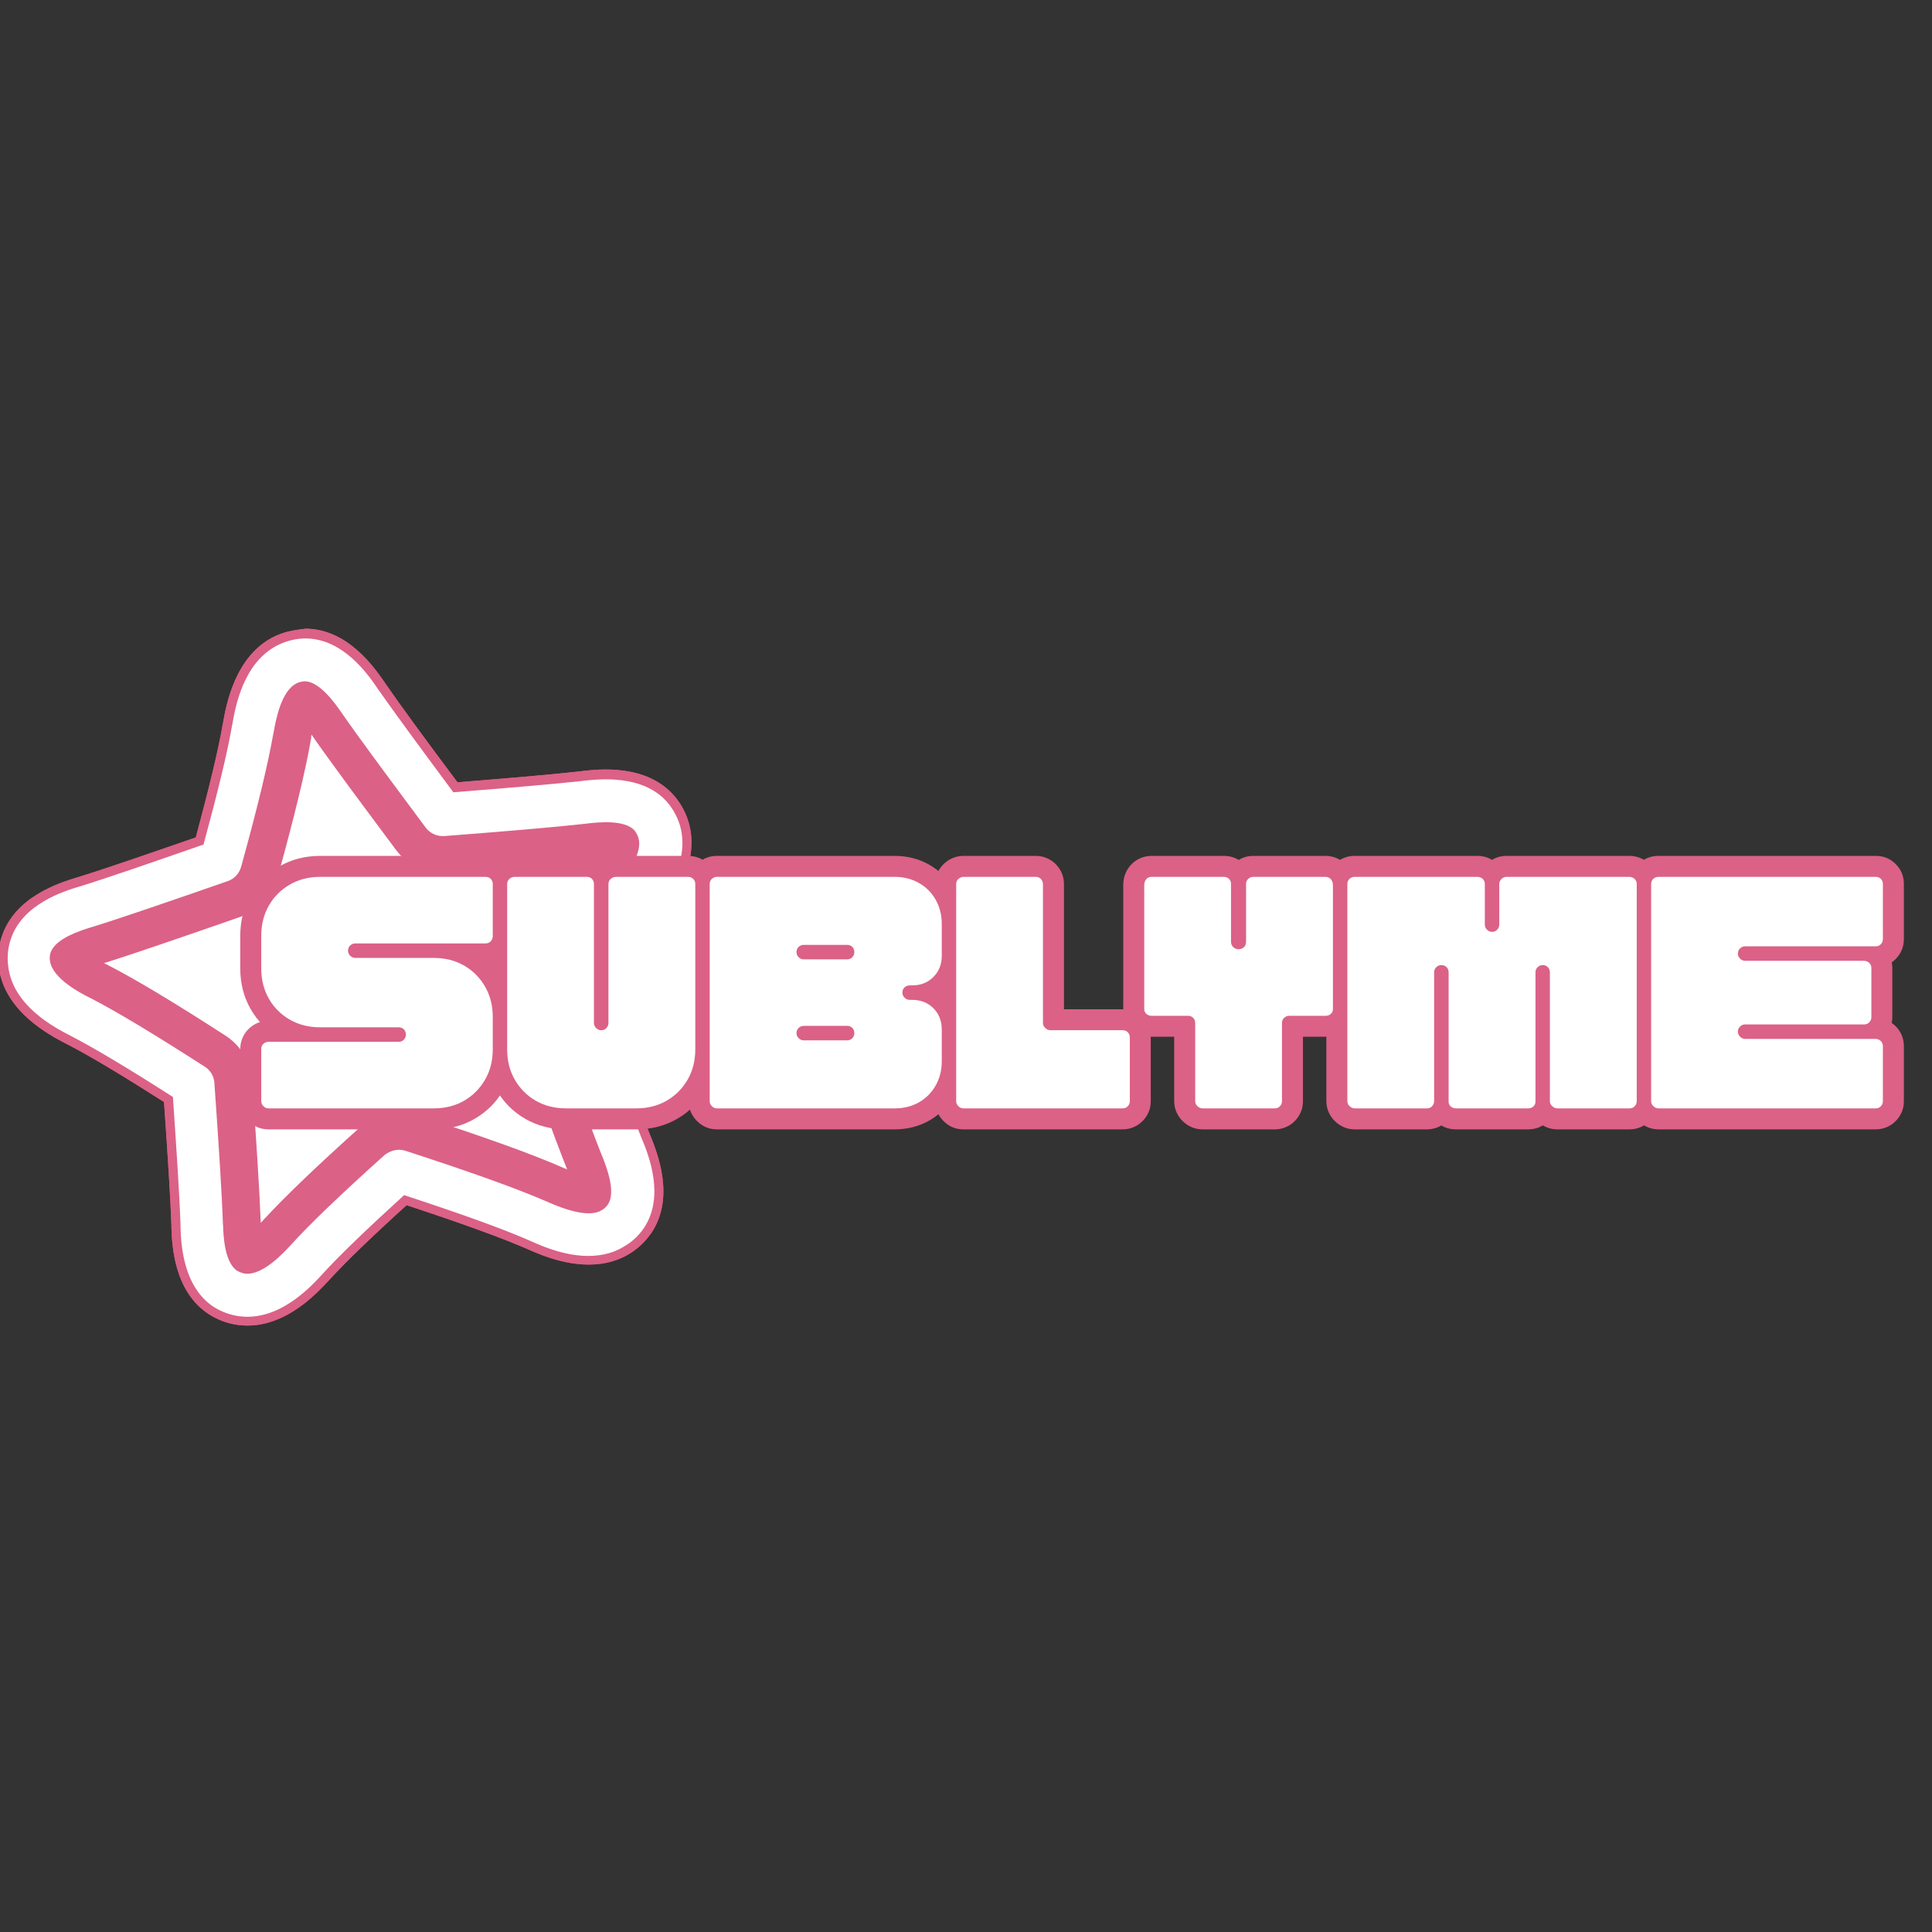<svg version="1.0" preserveAspectRatio="xMidYMid meet" height="500" viewBox="0 0 375 375" zoomAndPan="magnify" width="500" xmlns:xlink="http://www.w3.org/1999/xlink" xmlns="http://www.w3.org/2000/svg"><rect x="0" y="0" width="375" height="375" fill="#333333" stroke="none"/><defs><g></g><clipPath id="60d31ac860"><path clip-rule="nonzero" d="M 11 133 L 123 133 L 123 246 L 11 246 Z M 11 133"></path></clipPath><clipPath id="84e106d5eb"><path clip-rule="nonzero" d="M -11.594 136.707 L 123.461 108.348 L 150.742 238.262 L 15.688 266.621 Z M -11.594 136.707"></path></clipPath><clipPath id="f0d3c9722a"><path clip-rule="nonzero" d="M -11.594 136.707 L 123.461 108.348 L 150.742 238.262 L 15.688 266.621 Z M -11.594 136.707"></path></clipPath><clipPath id="fd7715c649"><path clip-rule="nonzero" d="M 5 128 L 129 128 L 129 252 L 5 252 Z M 5 128"></path></clipPath><clipPath id="b696a678c0"><path clip-rule="nonzero" d="M -11.594 136.707 L 123.461 108.348 L 150.742 238.262 L 15.688 266.621 Z M -11.594 136.707"></path></clipPath><clipPath id="25cd5e0f1f"><path clip-rule="nonzero" d="M -11.594 136.707 L 123.461 108.348 L 150.742 238.262 L 15.688 266.621 Z M -11.594 136.707"></path></clipPath><clipPath id="3d49ffad80"><path clip-rule="nonzero" d="M 0 122 L 135 122 L 135 258 L 0 258 Z M 0 122"></path></clipPath><clipPath id="86e608835d"><path clip-rule="nonzero" d="M -11.594 136.707 L 123.461 108.348 L 150.742 238.262 L 15.688 266.621 Z M -11.594 136.707"></path></clipPath><clipPath id="acc8de8e2e"><path clip-rule="nonzero" d="M -11.594 136.707 L 123.461 108.348 L 150.742 238.262 L 15.688 266.621 Z M -11.594 136.707"></path></clipPath><clipPath id="46b810dc59"><path clip-rule="nonzero" d="M 1 123 L 133 123 L 133 256 L 1 256 Z M 1 123"></path></clipPath><clipPath id="cf9159ba16"><path clip-rule="nonzero" d="M -11.594 136.707 L 123.461 108.348 L 150.742 238.262 L 15.688 266.621 Z M -11.594 136.707"></path></clipPath><clipPath id="5d16999b0a"><path clip-rule="nonzero" d="M -11.594 136.707 L 123.461 108.348 L 150.742 238.262 L 15.688 266.621 Z M -11.594 136.707"></path></clipPath><clipPath id="ebf849c932"><path clip-rule="nonzero" d="M 11 133 L 123 133 L 123 246 L 11 246 Z M 11 133"></path></clipPath><clipPath id="8f9cc72f07"><path clip-rule="nonzero" d="M -11.594 136.707 L 123.461 108.348 L 150.742 238.262 L 15.688 266.621 Z M -11.594 136.707"></path></clipPath><clipPath id="680f36b297"><path clip-rule="nonzero" d="M -11.594 136.707 L 123.461 108.348 L 150.742 238.262 L 15.688 266.621 Z M -11.594 136.707"></path></clipPath><clipPath id="b466904083"><path clip-rule="nonzero" d="M 5 128 L 129 128 L 129 252 L 5 252 Z M 5 128"></path></clipPath><clipPath id="ea2564a064"><path clip-rule="nonzero" d="M -11.594 136.707 L 123.461 108.348 L 150.742 238.262 L 15.688 266.621 Z M -11.594 136.707"></path></clipPath><clipPath id="cb91bdeeed"><path clip-rule="nonzero" d="M -11.594 136.707 L 123.461 108.348 L 150.742 238.262 L 15.688 266.621 Z M -11.594 136.707"></path></clipPath><clipPath id="0bb96bd0af"><path clip-rule="nonzero" d="M 0 122 L 135 122 L 135 258 L 0 258 Z M 0 122"></path></clipPath><clipPath id="3aa86062ec"><path clip-rule="nonzero" d="M -11.594 136.707 L 123.461 108.348 L 150.742 238.262 L 15.688 266.621 Z M -11.594 136.707"></path></clipPath><clipPath id="795d8998f9"><path clip-rule="nonzero" d="M -11.594 136.707 L 123.461 108.348 L 150.742 238.262 L 15.688 266.621 Z M -11.594 136.707"></path></clipPath><clipPath id="fb4b0e5253"><path clip-rule="nonzero" d="M 1 123 L 133 123 L 133 256 L 1 256 Z M 1 123"></path></clipPath><clipPath id="0699d46ebe"><path clip-rule="nonzero" d="M -11.594 136.707 L 123.461 108.348 L 150.742 238.262 L 15.688 266.621 Z M -11.594 136.707"></path></clipPath><clipPath id="67f5adc575"><path clip-rule="nonzero" d="M -11.594 136.707 L 123.461 108.348 L 150.742 238.262 L 15.688 266.621 Z M -11.594 136.707"></path></clipPath></defs><g clip-path="url(#60d31ac860)"><g clip-path="url(#84e106d5eb)"><g clip-path="url(#f0d3c9722a)"><path fill-rule="nonzero" fill-opacity="1" d="M 115.27 233.824 C 112.645 234.375 108.516 232.543 107.141 231.945 L 106.965 231.863 C 101.113 229.305 92.309 226.121 79.262 221.895 C 78.309 221.57 77.293 221.543 76.328 221.746 C 75.367 221.945 74.457 222.418 73.676 223.105 C 65.109 230.824 59.344 236.344 55.441 240.586 L 55.312 240.734 C 54.293 241.836 51.211 245.18 48.629 245.723 C 48.32 245.789 48.043 245.805 47.793 245.777 C 47.5 245.719 47.16 245.629 46.926 245.477 C 46.125 244.918 45.148 243.152 44.965 237.875 L 44.98 237.75 C 44.766 231.555 44.133 222.023 43.309 210.234 C 43.176 208.453 42.227 206.801 40.695 205.832 C 30.684 199.398 23.625 195.121 18.43 192.426 L 18.25 192.344 C 12.875 189.566 11.574 187.586 11.41 186.414 C 11.367 186.02 11.449 185.641 11.461 185.516 C 11.746 184.57 13.18 183.141 18.289 181.586 L 18.402 181.562 C 24.531 179.672 33.988 176.395 44.828 172.59 C 46.59 171.977 47.977 170.52 48.445 168.73 C 51.648 156.742 53.645 148.43 54.664 142.539 L 54.707 142.367 C 55.75 136.391 57.254 134.547 58.316 134.039 C 58.461 133.969 58.656 133.93 58.809 133.895 C 58.887 133.879 59.039 133.848 59.203 133.855 C 60.176 133.891 61.941 134.809 64.988 139.164 L 65.051 139.27 C 68.633 144.438 74.582 152.449 81.371 161.574 C 82.547 163.141 84.465 164.023 86.402 163.859 C 97.848 162.945 107.863 162.133 114.078 161.43 L 114.195 161.406 C 119.508 160.812 121.352 161.555 122.023 162.258 C 122.125 162.359 122.352 162.672 122.434 163.059 C 122.754 164.199 122.367 166.574 118.562 171.281 L 118.434 171.43 C 115.109 175.547 110.758 181.656 105.086 190.137 C 104.074 191.637 103.867 193.531 104.465 195.219 C 108.988 207.758 112.871 218.582 115.438 225.047 L 115.465 225.164 C 117.418 230.07 117.238 232.082 116.727 232.914 C 116.605 233.098 116.336 233.355 116.055 233.535 C 115.84 233.664 115.578 233.758 115.27 233.824 Z M 115.27 233.824" fill="#ffffff"></path></g></g></g><g clip-path="url(#fd7715c649)"><g clip-path="url(#b696a678c0)"><g clip-path="url(#25cd5e0f1f)"><path fill-rule="nonzero" fill-opacity="1" d="M 60.477 142.605 C 64.121 147.883 70.055 155.816 76.844 164.941 C 79.199 168.109 82.98 169.812 86.906 169.512 C 98.707 168.562 108.289 167.801 114.582 167.082 C 114.461 167.27 114.293 167.426 114.133 167.621 L 114 167.77 C 110.52 172.082 106.195 178.145 100.344 186.906 C 98.316 189.906 97.863 193.707 99.102 197.109 C 103.582 209.621 107.457 220.402 110.086 226.977 C 109.867 226.902 109.645 226.789 109.426 226.715 L 109.246 226.629 C 103.219 223.992 94.242 220.762 81.016 216.453 C 79.07 215.812 77.047 215.754 75.156 216.152 C 73.227 216.559 71.367 217.473 69.84 218.84 C 61.137 226.668 55.238 232.336 51.238 236.68 L 51.109 236.824 C 50.949 237.02 50.781 237.176 50.609 237.332 C 50.379 231.059 49.75 221.527 48.941 209.82 C 48.703 206.203 46.773 202.945 43.746 201.004 C 33.59 194.438 26.359 190.117 20.984 187.34 L 20.809 187.258 C 20.582 187.145 20.395 187.023 20.18 186.945 C 26.375 185 35.832 181.727 46.641 177.969 C 50.207 176.734 52.902 173.832 53.91 170.199 C 57.246 158.102 59.293 149.621 60.348 143.52 L 60.391 143.348 C 60.375 143.07 60.402 142.824 60.477 142.605 M 57.664 128.258 C 57.125 128.371 56.516 128.539 55.895 128.832 C 50.73 131.285 49.48 138.957 49.059 141.539 C 48.027 147.555 45.883 156.141 42.875 167.121 C 31.359 171.148 22.422 174.234 16.633 176.012 C 14.031 176.844 7.547 178.766 5.957 183.652 C 5.859 183.953 5.426 185.332 5.672 187.094 C 6.461 192.766 13.434 196.254 15.734 197.422 C 21.016 200.141 28.316 204.605 37.539 210.562 C 38.367 222.551 38.996 231.879 39.207 237.875 C 39.297 240.594 39.469 247.363 43.801 250.16 C 44.082 250.34 45.285 251.094 47.027 251.332 C 47.98 251.457 48.891 251.387 49.777 251.199 C 54.289 250.25 58.176 245.934 59.652 244.332 C 63.582 240.047 69.594 234.352 77.48 227.223 C 89.496 231.141 98.672 234.367 104.664 237.016 C 106.656 237.887 111.914 240.285 116.426 239.336 C 117.312 239.152 118.215 238.84 119.035 238.348 C 120.535 237.43 121.336 236.254 121.52 235.973 C 124.32 231.68 121.758 225.414 120.773 222.84 C 118.305 216.637 114.633 206.453 109.879 193.199 C 115.172 185.238 119.52 179.094 122.91 174.918 C 124.539 172.883 129.52 166.887 127.969 161.414 C 127.488 159.703 126.535 158.613 126.324 158.375 C 122.902 154.543 116.184 155.352 113.477 155.68 C 107.461 156.379 98.078 157.141 86 158.105 C 78.773 148.43 73.207 140.898 69.789 135.941 C 68.227 133.691 64.441 128.121 59.277 128.078 C 59.039 128.09 58.438 128.094 57.664 128.258 Z M 57.664 128.258" fill="#db6187"></path></g></g></g><g clip-path="url(#3d49ffad80)"><g clip-path="url(#86e608835d)"><g clip-path="url(#acc8de8e2e)"><path fill-rule="nonzero" fill-opacity="1" d="M 57.664 128.258 C 58.477 128.086 59.078 128.082 59.277 128.078 C 64.441 128.121 68.238 133.73 69.789 135.941 C 73.207 140.898 78.812 148.422 85.992 158.066 C 98.07 157.102 107.453 156.34 113.477 155.68 C 116.184 155.352 122.902 154.543 126.324 158.375 C 126.535 158.613 127.488 159.703 127.969 161.414 C 129.527 166.926 124.547 172.922 122.91 174.918 C 119.52 179.094 115.18 185.277 109.879 193.199 C 114.633 206.453 118.305 216.637 120.773 222.84 C 121.789 225.367 124.352 231.633 121.52 235.973 C 121.336 236.254 120.535 237.43 119.035 238.348 C 118.215 238.84 117.352 239.145 116.426 239.336 C 111.914 240.285 106.621 237.895 104.664 237.016 C 98.672 234.367 89.496 231.141 77.48 227.223 C 69.586 234.316 63.582 240.047 59.652 244.332 C 58.176 245.934 54.328 250.242 49.777 251.199 C 48.891 251.387 47.941 251.465 47.027 251.332 C 45.285 251.094 44.074 250.305 43.801 250.16 C 39.508 247.355 39.336 240.586 39.207 237.875 C 38.996 231.879 38.367 222.551 37.539 210.562 C 28.316 204.605 21.023 200.18 15.734 197.422 C 13.426 196.215 6.453 192.727 5.672 187.094 C 5.426 185.332 5.859 183.953 5.957 183.652 C 7.547 178.766 14.023 176.805 16.633 176.012 C 22.414 174.195 31.348 171.109 42.875 167.121 C 45.883 156.141 48.027 147.555 49.059 141.539 C 49.48 138.957 50.73 131.285 55.895 128.832 C 56.516 128.539 57.125 128.371 57.664 128.258 M 56.449 122.473 C 55.371 122.699 54.352 123.035 53.398 123.477 C 45.559 127.176 43.852 137.078 43.289 140.336 L 43.246 140.508 C 42.395 145.477 40.648 152.688 38.008 162.547 C 28.508 165.828 20.289 168.684 14.879 170.34 L 14.766 170.367 C 11.512 171.371 2.859 174.074 0.336 181.812 C -0.039 182.898 -0.574 185.145 -0.203 187.883 C 0.957 196.461 9.895 201.066 12.832 202.582 L 13.012 202.668 C 17.391 204.926 23.562 208.625 31.836 213.895 C 32.555 224.211 33.09 232.516 33.281 238.031 L 33.266 238.156 C 33.379 241.555 33.711 250.625 40.523 255.074 C 40.523 255.074 40.57 255.105 40.57 255.105 C 42.289 256.195 44.215 256.918 46.242 257.176 C 47.812 257.371 49.41 257.316 50.992 256.984 C 57.242 255.672 61.859 250.637 63.863 248.484 L 63.996 248.336 C 67.207 244.84 72.094 240.109 78.926 233.922 C 89.828 237.512 97.328 240.246 102.336 242.418 L 102.512 242.5 C 105.176 243.672 111.469 246.418 117.719 245.105 C 119.336 244.766 120.824 244.172 122.145 243.371 C 124.328 242.066 125.703 240.371 126.504 239.195 C 126.504 239.195 126.535 239.148 126.535 239.148 C 130.98 232.336 127.602 223.906 126.371 220.738 L 126.309 220.633 C 124.004 214.836 120.535 205.215 116.484 193.984 C 121.156 187.082 124.766 182.02 127.547 178.574 L 127.676 178.426 C 128.699 177.164 130.547 174.844 132.055 171.871 C 134.211 167.551 134.758 163.449 133.688 159.688 C 132.926 157.031 131.543 155.227 130.754 154.344 C 125.332 148.277 116.32 149.281 112.938 149.668 L 112.824 149.695 C 107.355 150.32 98.77 151.035 88.793 151.84 C 82.855 143.906 77.781 137 74.656 132.461 L 74.594 132.355 C 72.633 129.543 67.484 122.09 59.336 122.027 C 59.336 122.027 59.297 122.035 59.297 122.035 C 58.316 122.16 57.375 122.277 56.449 122.473 Z M 56.449 122.473" fill="#db6187"></path></g></g></g><g clip-path="url(#46b810dc59)"><g clip-path="url(#cf9159ba16)"><g clip-path="url(#5d16999b0a)"><path fill-rule="nonzero" fill-opacity="1" d="M 117.254 243.473 C 111.586 244.664 105.688 242.078 103.156 240.957 L 102.977 240.875 C 97.785 238.582 89.945 235.758 78.438 231.973 C 71.203 238.566 66.012 243.562 62.668 247.203 L 62.539 247.352 C 60.246 249.848 54.109 256.492 46.449 255.48 C 44.707 255.242 43.008 254.633 41.523 253.695 C 41.523 253.695 41.523 253.695 41.477 253.668 C 35.449 249.699 35.137 241.309 35.039 238.148 L 35.051 238.023 C 34.867 232.344 34.289 223.648 33.566 212.926 C 24.863 207.344 18.375 203.473 13.852 201.121 L 13.676 201.035 C 10.645 199.457 2.613 195.348 1.605 187.664 C 1.266 185.281 1.742 183.328 2.066 182.375 C 4.285 175.504 12.301 173.016 15.328 172.098 L 15.445 172.074 C 21.039 170.336 29.598 167.371 39.504 163.922 C 42.32 153.547 44.156 145.992 45.039 140.812 L 45.086 140.645 C 45.672 137.301 47.18 128.367 54.219 125.074 C 55.797 124.34 57.602 123.922 59.332 123.922 C 66.59 123.969 71.379 130.855 73.172 133.457 L 73.234 133.566 C 76.52 138.27 81.812 145.453 87.992 153.781 C 98.41 152.961 107.391 152.203 113.059 151.578 L 113.172 151.555 C 116.324 151.215 124.66 150.27 129.449 155.625 C 130.09 156.375 131.305 157.934 131.992 160.246 C 134.117 167.691 128.43 174.727 126.32 177.344 L 126.191 177.492 C 123.281 181.082 119.449 186.438 114.543 193.746 C 118.711 205.355 122.293 215.312 124.676 221.297 L 124.742 221.406 C 125.922 224.336 129.008 232.145 125.086 238.203 C 125.086 238.203 125.086 238.203 125.055 238.25 C 124.387 239.277 123.164 240.742 121.266 241.863 C 119.914 242.711 118.605 243.188 117.254 243.473 Z M 76.605 223.258 C 77.301 223.109 78.035 223.16 78.727 223.375 C 91.734 227.609 100.492 230.766 106.297 233.289 L 106.477 233.375 C 113.926 236.641 116.141 235.289 116.855 234.859 C 117.5 234.48 117.875 233.961 118.027 233.727 C 119.602 231.262 117.656 226.395 116.941 224.531 L 116.879 224.426 C 114.32 217.996 110.438 207.172 105.918 194.672 C 105.461 193.441 105.656 192.07 106.355 190.996 C 111.992 182.566 116.309 176.465 119.602 172.391 L 119.73 172.242 C 124.852 165.934 124.121 163.43 123.914 162.625 C 123.66 161.793 123.184 161.25 123.176 161.211 C 121.219 159.004 115.957 159.625 113.988 159.84 L 113.871 159.863 C 107.656 160.562 98.117 161.359 86.27 162.277 C 84.844 162.375 83.469 161.777 82.621 160.625 C 75.836 151.5 69.891 143.527 66.309 138.359 L 66.246 138.254 C 65.102 136.641 62.094 132.281 59.188 132.246 C 59.023 132.242 58.344 132.262 57.613 132.617 C 54.496 134.078 53.473 140.129 53.121 142.098 L 53.078 142.266 C 52.051 148.121 50.082 156.387 46.809 168.227 C 46.445 169.551 45.457 170.605 44.18 171.035 C 33.332 174.801 23.871 178.078 17.785 179.961 L 17.668 179.984 C 15.781 180.582 10.711 182.129 9.809 184.938 C 9.781 184.984 9.562 185.672 9.703 186.527 C 10.176 189.934 15.598 192.742 17.398 193.652 L 17.578 193.734 C 22.727 196.398 29.777 200.637 39.738 207.039 C 40.852 207.73 41.543 208.914 41.617 210.23 C 42.441 222.016 43.066 231.508 43.273 237.668 L 43.297 237.781 C 43.355 239.781 43.566 245.012 46 246.637 C 46.461 246.902 46.988 247.113 47.527 247.203 C 50.926 247.656 55.059 243.164 56.434 241.668 L 56.562 241.52 C 60.395 237.332 66.164 231.812 74.699 224.141 C 75.258 223.742 75.914 223.402 76.605 223.258 Z M 122.879 174.965 Z M 122.879 174.965" fill="#ffffff"></path></g></g></g><g clip-path="url(#ebf849c932)"><g clip-path="url(#8f9cc72f07)"><g clip-path="url(#680f36b297)"><path fill-rule="nonzero" fill-opacity="1" d="M 115.27 233.824 C 112.645 234.375 108.516 232.543 107.141 231.945 L 106.965 231.863 C 101.113 229.305 92.309 226.121 79.262 221.895 C 78.309 221.57 77.293 221.543 76.328 221.746 C 75.367 221.945 74.457 222.418 73.676 223.105 C 65.109 230.824 59.344 236.344 55.441 240.586 L 55.312 240.734 C 54.293 241.836 51.211 245.18 48.629 245.723 C 48.32 245.789 48.043 245.805 47.793 245.777 C 47.5 245.719 47.16 245.629 46.926 245.477 C 46.125 244.918 45.148 243.152 44.965 237.875 L 44.98 237.75 C 44.766 231.555 44.133 222.023 43.309 210.234 C 43.176 208.453 42.227 206.801 40.695 205.832 C 30.684 199.398 23.625 195.121 18.43 192.426 L 18.25 192.344 C 12.875 189.566 11.574 187.586 11.41 186.414 C 11.367 186.02 11.449 185.641 11.461 185.516 C 11.746 184.57 13.18 183.141 18.289 181.586 L 18.402 181.562 C 24.531 179.672 33.988 176.395 44.828 172.59 C 46.59 171.977 47.977 170.52 48.445 168.73 C 51.648 156.742 53.645 148.43 54.664 142.539 L 54.707 142.367 C 55.75 136.391 57.254 134.547 58.316 134.039 C 58.461 133.969 58.656 133.93 58.809 133.895 C 58.887 133.879 59.039 133.848 59.203 133.855 C 60.176 133.891 61.941 134.809 64.988 139.164 L 65.051 139.27 C 68.633 144.438 74.582 152.449 81.371 161.574 C 82.547 163.141 84.465 164.023 86.402 163.859 C 97.848 162.945 107.863 162.133 114.078 161.43 L 114.195 161.406 C 119.508 160.812 121.352 161.555 122.023 162.258 C 122.125 162.359 122.352 162.672 122.434 163.059 C 122.754 164.199 122.367 166.574 118.562 171.281 L 118.434 171.43 C 115.109 175.547 110.758 181.656 105.086 190.137 C 104.074 191.637 103.867 193.531 104.465 195.219 C 108.988 207.758 112.871 218.582 115.438 225.047 L 115.465 225.164 C 117.418 230.07 117.238 232.082 116.727 232.914 C 116.605 233.098 116.336 233.355 116.055 233.535 C 115.84 233.664 115.578 233.758 115.27 233.824 Z M 115.27 233.824" fill="#ffffff"></path></g></g></g><g clip-path="url(#b466904083)"><g clip-path="url(#ea2564a064)"><g clip-path="url(#cb91bdeeed)"><path fill-rule="nonzero" fill-opacity="1" d="M 60.477 142.605 C 64.121 147.883 70.055 155.816 76.844 164.941 C 79.199 168.109 82.98 169.812 86.906 169.512 C 98.707 168.562 108.289 167.801 114.582 167.082 C 114.461 167.27 114.293 167.426 114.133 167.621 L 114 167.77 C 110.52 172.082 106.195 178.145 100.344 186.906 C 98.316 189.906 97.863 193.707 99.102 197.109 C 103.582 209.621 107.457 220.402 110.086 226.977 C 109.867 226.902 109.645 226.789 109.426 226.715 L 109.246 226.629 C 103.219 223.992 94.242 220.762 81.016 216.453 C 79.07 215.812 77.047 215.754 75.156 216.152 C 73.227 216.559 71.367 217.473 69.84 218.84 C 61.137 226.668 55.238 232.336 51.238 236.68 L 51.109 236.824 C 50.949 237.02 50.781 237.176 50.609 237.332 C 50.379 231.059 49.75 221.527 48.941 209.82 C 48.703 206.203 46.773 202.945 43.746 201.004 C 33.59 194.438 26.359 190.117 20.984 187.34 L 20.809 187.258 C 20.582 187.145 20.395 187.023 20.18 186.945 C 26.375 185 35.832 181.727 46.641 177.969 C 50.207 176.734 52.902 173.832 53.91 170.199 C 57.246 158.102 59.293 149.621 60.348 143.52 L 60.391 143.348 C 60.375 143.07 60.402 142.824 60.477 142.605 M 57.664 128.258 C 57.125 128.371 56.516 128.539 55.895 128.832 C 50.73 131.285 49.48 138.957 49.059 141.539 C 48.027 147.555 45.883 156.141 42.875 167.121 C 31.359 171.148 22.422 174.234 16.633 176.012 C 14.031 176.844 7.547 178.766 5.957 183.652 C 5.859 183.953 5.426 185.332 5.672 187.094 C 6.461 192.766 13.434 196.254 15.734 197.422 C 21.016 200.141 28.316 204.605 37.539 210.562 C 38.367 222.551 38.996 231.879 39.207 237.875 C 39.297 240.594 39.469 247.363 43.801 250.16 C 44.082 250.34 45.285 251.094 47.027 251.332 C 47.98 251.457 48.891 251.387 49.777 251.199 C 54.289 250.25 58.176 245.934 59.652 244.332 C 63.582 240.047 69.594 234.352 77.48 227.223 C 89.496 231.141 98.672 234.367 104.664 237.016 C 106.656 237.887 111.914 240.285 116.426 239.336 C 117.312 239.152 118.215 238.84 119.035 238.348 C 120.535 237.43 121.336 236.254 121.52 235.973 C 124.32 231.68 121.758 225.414 120.773 222.84 C 118.305 216.637 114.633 206.453 109.879 193.199 C 115.172 185.238 119.52 179.094 122.91 174.918 C 124.539 172.883 129.52 166.887 127.969 161.414 C 127.488 159.703 126.535 158.613 126.324 158.375 C 122.902 154.543 116.184 155.352 113.477 155.68 C 107.461 156.379 98.078 157.141 86 158.105 C 78.773 148.43 73.207 140.898 69.789 135.941 C 68.227 133.691 64.441 128.121 59.277 128.078 C 59.039 128.09 58.438 128.094 57.664 128.258 Z M 57.664 128.258" fill="#db6187"></path></g></g></g><g clip-path="url(#0bb96bd0af)"><g clip-path="url(#3aa86062ec)"><g clip-path="url(#795d8998f9)"><path fill-rule="nonzero" fill-opacity="1" d="M 57.664 128.258 C 58.477 128.086 59.078 128.082 59.277 128.078 C 64.441 128.121 68.238 133.73 69.789 135.941 C 73.207 140.898 78.812 148.422 85.992 158.066 C 98.07 157.102 107.453 156.34 113.477 155.68 C 116.184 155.352 122.902 154.543 126.324 158.375 C 126.535 158.613 127.488 159.703 127.969 161.414 C 129.527 166.926 124.547 172.922 122.91 174.918 C 119.52 179.094 115.18 185.277 109.879 193.199 C 114.633 206.453 118.305 216.637 120.773 222.84 C 121.789 225.367 124.352 231.633 121.52 235.973 C 121.336 236.254 120.535 237.43 119.035 238.348 C 118.215 238.84 117.352 239.145 116.426 239.336 C 111.914 240.285 106.621 237.895 104.664 237.016 C 98.672 234.367 89.496 231.141 77.48 227.223 C 69.586 234.316 63.582 240.047 59.652 244.332 C 58.176 245.934 54.328 250.242 49.777 251.199 C 48.891 251.387 47.941 251.465 47.027 251.332 C 45.285 251.094 44.074 250.305 43.801 250.16 C 39.508 247.355 39.336 240.586 39.207 237.875 C 38.996 231.879 38.367 222.551 37.539 210.562 C 28.316 204.605 21.023 200.18 15.734 197.422 C 13.426 196.215 6.453 192.727 5.672 187.094 C 5.426 185.332 5.859 183.953 5.957 183.652 C 7.547 178.766 14.023 176.805 16.633 176.012 C 22.414 174.195 31.348 171.109 42.875 167.121 C 45.883 156.141 48.027 147.555 49.059 141.539 C 49.48 138.957 50.73 131.285 55.895 128.832 C 56.516 128.539 57.125 128.371 57.664 128.258 M 56.449 122.473 C 55.371 122.699 54.352 123.035 53.398 123.477 C 45.559 127.176 43.852 137.078 43.289 140.336 L 43.246 140.508 C 42.395 145.477 40.648 152.688 38.008 162.547 C 28.508 165.828 20.289 168.684 14.879 170.34 L 14.766 170.367 C 11.512 171.371 2.859 174.074 0.336 181.812 C -0.039 182.898 -0.574 185.145 -0.203 187.883 C 0.957 196.461 9.895 201.066 12.832 202.582 L 13.012 202.668 C 17.391 204.926 23.562 208.625 31.836 213.895 C 32.555 224.211 33.09 232.516 33.281 238.031 L 33.266 238.156 C 33.379 241.555 33.711 250.625 40.523 255.074 C 40.523 255.074 40.57 255.105 40.57 255.105 C 42.289 256.195 44.215 256.918 46.242 257.176 C 47.812 257.371 49.41 257.316 50.992 256.984 C 57.242 255.672 61.859 250.637 63.863 248.484 L 63.996 248.336 C 67.207 244.84 72.094 240.109 78.926 233.922 C 89.828 237.512 97.328 240.246 102.336 242.418 L 102.512 242.5 C 105.176 243.672 111.469 246.418 117.719 245.105 C 119.336 244.766 120.824 244.172 122.145 243.371 C 124.328 242.066 125.703 240.371 126.504 239.195 C 126.504 239.195 126.535 239.148 126.535 239.148 C 130.98 232.336 127.602 223.906 126.371 220.738 L 126.309 220.633 C 124.004 214.836 120.535 205.215 116.484 193.984 C 121.156 187.082 124.766 182.02 127.547 178.574 L 127.676 178.426 C 128.699 177.164 130.547 174.844 132.055 171.871 C 134.211 167.551 134.758 163.449 133.688 159.688 C 132.926 157.031 131.543 155.227 130.754 154.344 C 125.332 148.277 116.32 149.281 112.938 149.668 L 112.824 149.695 C 107.355 150.32 98.77 151.035 88.793 151.84 C 82.855 143.906 77.781 137 74.656 132.461 L 74.594 132.355 C 72.633 129.543 67.484 122.09 59.336 122.027 C 59.336 122.027 59.297 122.035 59.297 122.035 C 58.316 122.16 57.375 122.277 56.449 122.473 Z M 56.449 122.473" fill="#db6187"></path></g></g></g><g clip-path="url(#fb4b0e5253)"><g clip-path="url(#0699d46ebe)"><g clip-path="url(#67f5adc575)"><path fill-rule="nonzero" fill-opacity="1" d="M 117.254 243.473 C 111.586 244.664 105.688 242.078 103.156 240.957 L 102.977 240.875 C 97.785 238.582 89.945 235.758 78.438 231.973 C 71.203 238.566 66.012 243.562 62.668 247.203 L 62.539 247.352 C 60.246 249.848 54.109 256.492 46.449 255.48 C 44.707 255.242 43.008 254.633 41.523 253.695 C 41.523 253.695 41.523 253.695 41.477 253.668 C 35.449 249.699 35.137 241.309 35.039 238.148 L 35.051 238.023 C 34.867 232.344 34.289 223.648 33.566 212.926 C 24.863 207.344 18.375 203.473 13.852 201.121 L 13.676 201.035 C 10.645 199.457 2.613 195.348 1.605 187.664 C 1.266 185.281 1.742 183.328 2.066 182.375 C 4.285 175.504 12.301 173.016 15.328 172.098 L 15.445 172.074 C 21.039 170.336 29.598 167.371 39.504 163.922 C 42.32 153.547 44.156 145.992 45.039 140.812 L 45.086 140.645 C 45.672 137.301 47.18 128.367 54.219 125.074 C 55.797 124.34 57.602 123.922 59.332 123.922 C 66.59 123.969 71.379 130.855 73.172 133.457 L 73.234 133.566 C 76.52 138.27 81.812 145.453 87.992 153.781 C 98.41 152.961 107.391 152.203 113.059 151.578 L 113.172 151.555 C 116.324 151.215 124.66 150.27 129.449 155.625 C 130.09 156.375 131.305 157.934 131.992 160.246 C 134.117 167.691 128.43 174.727 126.32 177.344 L 126.191 177.492 C 123.281 181.082 119.449 186.438 114.543 193.746 C 118.711 205.355 122.293 215.312 124.676 221.297 L 124.742 221.406 C 125.922 224.336 129.008 232.145 125.086 238.203 C 125.086 238.203 125.086 238.203 125.055 238.25 C 124.387 239.277 123.164 240.742 121.266 241.863 C 119.914 242.711 118.605 243.188 117.254 243.473 Z M 76.605 223.258 C 77.301 223.109 78.035 223.16 78.727 223.375 C 91.734 227.609 100.492 230.766 106.297 233.289 L 106.477 233.375 C 113.926 236.641 116.141 235.289 116.855 234.859 C 117.5 234.48 117.875 233.961 118.027 233.727 C 119.602 231.262 117.656 226.395 116.941 224.531 L 116.879 224.426 C 114.32 217.996 110.438 207.172 105.918 194.672 C 105.461 193.441 105.656 192.07 106.355 190.996 C 111.992 182.566 116.309 176.465 119.602 172.391 L 119.73 172.242 C 124.852 165.934 124.121 163.43 123.914 162.625 C 123.66 161.793 123.184 161.25 123.176 161.211 C 121.219 159.004 115.957 159.625 113.988 159.84 L 113.871 159.863 C 107.656 160.562 98.117 161.359 86.27 162.277 C 84.844 162.375 83.469 161.777 82.621 160.625 C 75.836 151.5 69.891 143.527 66.309 138.359 L 66.246 138.254 C 65.102 136.641 62.094 132.281 59.188 132.246 C 59.023 132.242 58.344 132.262 57.613 132.617 C 54.496 134.078 53.473 140.129 53.121 142.098 L 53.078 142.266 C 52.051 148.121 50.082 156.387 46.809 168.227 C 46.445 169.551 45.457 170.605 44.18 171.035 C 33.332 174.801 23.871 178.078 17.785 179.961 L 17.668 179.984 C 15.781 180.582 10.711 182.129 9.809 184.938 C 9.781 184.984 9.562 185.672 9.703 186.527 C 10.176 189.934 15.598 192.742 17.398 193.652 L 17.578 193.734 C 22.727 196.398 29.777 200.637 39.738 207.039 C 40.852 207.73 41.543 208.914 41.617 210.23 C 42.441 222.016 43.066 231.508 43.273 237.668 L 43.297 237.781 C 43.355 239.781 43.566 245.012 46 246.637 C 46.461 246.902 46.988 247.113 47.527 247.203 C 50.926 247.656 55.059 243.164 56.434 241.668 L 56.562 241.52 C 60.395 237.332 66.164 231.812 74.699 224.141 C 75.258 223.742 75.914 223.402 76.605 223.258 Z M 122.879 174.965 Z M 122.879 174.965" fill="#ffffff"></path></g></g></g><g fill-opacity="1" fill="#db6187"><g transform="translate(49.301, 215.135)"><g><path d="M 2.809 4.074 C 1.309 4.074 0.023 3.535 -1.055 2.457 C -2.129 1.383 -2.668 0.094 -2.668 -1.402 L -2.668 -11.516 C -2.668 -12.262 -2.527 -12.973 -2.25 -13.641 C -1.953 -14.352 -1.523 -14.973 -0.953 -15.504 C 0.109 -16.496 1.363 -16.992 2.809 -16.992 L 28.082 -16.992 C 27.746 -16.992 27.41 -16.922 27.078 -16.781 C 26.707 -16.629 26.387 -16.406 26.117 -16.117 C 25.648 -15.617 25.414 -15.02 25.414 -14.324 C 25.414 -14.02 25.477 -13.715 25.594 -13.41 C 25.734 -13.043 25.941 -12.727 26.215 -12.453 C 26.488 -12.18 26.805 -11.973 27.168 -11.832 C 27.477 -11.715 27.781 -11.656 28.082 -11.656 L 12.863 -11.656 C 9.926 -11.656 7.285 -12.332 4.934 -13.688 C 2.578 -15.043 0.723 -16.898 -0.637 -19.254 C -1.992 -21.605 -2.668 -24.25 -2.668 -27.184 L -2.668 -33.477 C -2.668 -36.41 -1.992 -39.055 -0.637 -41.406 C 0.723 -43.762 2.578 -45.617 4.934 -46.973 C 7.285 -48.328 9.926 -49.008 12.863 -49.008 L 44.934 -49.008 C 46.469 -49.008 47.766 -48.477 48.824 -47.422 C 49.883 -46.363 50.41 -45.066 50.41 -43.531 L 50.41 -33.418 C 50.41 -31.977 49.914 -30.723 48.922 -29.656 C 48.391 -29.09 47.77 -28.656 47.062 -28.363 C 46.391 -28.082 45.684 -27.941 44.934 -27.941 L 19.66 -27.941 C 20.355 -27.941 20.953 -28.176 21.453 -28.645 C 21.742 -28.914 21.965 -29.234 22.117 -29.605 C 22.258 -29.938 22.328 -30.273 22.328 -30.609 C 22.328 -31.363 22.07 -31.992 21.555 -32.508 C 21.039 -33.023 20.41 -33.281 19.66 -33.281 L 34.879 -33.281 C 37.816 -33.281 40.457 -32.602 42.809 -31.246 C 45.164 -29.891 47.023 -28.035 48.379 -25.68 C 49.734 -23.328 50.41 -20.684 50.41 -17.75 L 50.41 -11.457 C 50.41 -8.523 49.734 -5.879 48.379 -3.527 C 47.023 -1.172 45.164 0.684 42.809 2.039 C 40.457 3.395 37.816 4.074 34.879 4.074 Z M 2.809 -4.074 L 34.879 -4.074 C 36.363 -4.074 37.652 -4.387 38.746 -5.016 C 39.836 -5.645 40.691 -6.504 41.32 -7.594 C 41.949 -8.688 42.266 -9.977 42.266 -11.457 L 42.266 -17.75 C 42.266 -19.23 41.949 -20.52 41.32 -21.613 C 40.691 -22.703 39.836 -23.562 38.746 -24.191 C 37.652 -24.82 36.363 -25.137 34.879 -25.137 L 19.66 -25.137 C 18.16 -25.137 16.871 -25.672 15.797 -26.75 C 14.719 -27.824 14.184 -29.113 14.184 -30.609 C 14.184 -31.359 14.32 -32.07 14.602 -32.738 C 14.895 -33.449 15.328 -34.07 15.898 -34.598 C 16.961 -35.59 18.215 -36.086 19.66 -36.086 L 44.934 -36.086 C 44.598 -36.086 44.262 -36.02 43.93 -35.879 C 43.559 -35.727 43.238 -35.504 42.969 -35.215 C 42.5 -34.715 42.266 -34.117 42.266 -33.418 L 42.266 -43.531 C 42.266 -43.227 42.324 -42.922 42.445 -42.617 C 42.586 -42.25 42.793 -41.934 43.066 -41.66 C 43.34 -41.387 43.656 -41.184 44.02 -41.039 C 44.324 -40.922 44.629 -40.863 44.934 -40.863 L 12.863 -40.863 C 11.379 -40.863 10.09 -40.547 8.996 -39.918 C 7.906 -39.289 7.051 -38.43 6.422 -37.34 C 5.793 -36.246 5.477 -34.961 5.477 -33.477 L 5.477 -27.184 C 5.477 -25.703 5.793 -24.414 6.422 -23.32 C 7.051 -22.23 7.906 -21.371 8.996 -20.742 C 10.09 -20.113 11.379 -19.801 12.863 -19.801 L 28.082 -19.801 C 29.621 -19.801 30.918 -19.27 31.973 -18.215 C 33.031 -17.156 33.559 -15.859 33.559 -14.324 C 33.559 -12.879 33.062 -11.625 32.07 -10.562 C 31.543 -9.992 30.922 -9.559 30.211 -9.266 C 29.543 -8.984 28.832 -8.848 28.082 -8.848 L 2.809 -8.848 C 3.504 -8.848 4.102 -9.082 4.605 -9.547 C 4.891 -9.816 5.113 -10.137 5.27 -10.508 C 5.406 -10.844 5.477 -11.176 5.477 -11.516 L 5.477 -1.402 C 5.477 -2.152 5.219 -2.785 4.703 -3.301 C 4.191 -3.816 3.559 -4.074 2.809 -4.074 Z M 2.809 -4.074"></path></g></g></g><g fill-opacity="1" fill="#db6187"><g transform="translate(97.034, 215.135)"><g><path d="M 12.863 4.074 C 9.926 4.074 7.285 3.395 4.934 2.039 C 2.578 0.684 0.723 -1.172 -0.637 -3.527 C -1.992 -5.879 -2.668 -8.523 -2.668 -11.457 L -2.668 -43.531 C -2.668 -44.312 -2.516 -45.051 -2.203 -45.746 C -1.887 -46.461 -1.43 -47.082 -0.828 -47.605 C 0.238 -48.539 1.469 -49.008 2.863 -49.008 L 16.852 -49.008 C 18.387 -49.008 19.684 -48.477 20.742 -47.422 C 21.797 -46.363 22.328 -45.066 22.328 -43.531 L 22.328 -16.57 C 22.328 -17.32 22.07 -17.953 21.555 -18.465 C 21.039 -18.98 20.41 -19.238 19.66 -19.238 C 19.32 -19.238 18.988 -19.168 18.652 -19.031 C 18.281 -18.875 17.961 -18.652 17.691 -18.363 C 17.223 -17.863 16.992 -17.266 16.992 -16.57 L 16.992 -43.531 C 16.992 -44.312 17.145 -45.051 17.453 -45.746 C 17.773 -46.461 18.23 -47.082 18.832 -47.605 C 19.898 -48.539 21.129 -49.008 22.523 -49.008 L 36.508 -49.008 C 38.047 -49.008 39.344 -48.477 40.398 -47.422 C 41.457 -46.363 41.984 -45.066 41.984 -43.531 L 41.984 -11.457 C 41.984 -8.523 41.309 -5.879 39.953 -3.527 C 38.598 -1.172 36.742 0.684 34.387 2.039 C 32.035 3.395 29.391 4.074 26.453 4.074 Z M 12.863 -4.074 L 26.453 -4.074 C 27.938 -4.074 29.227 -4.387 30.32 -5.016 C 31.41 -5.645 32.27 -6.504 32.895 -7.594 C 33.527 -8.688 33.84 -9.977 33.84 -11.457 L 33.84 -43.531 C 33.84 -43.227 33.898 -42.922 34.02 -42.617 C 34.16 -42.25 34.367 -41.934 34.641 -41.66 C 34.914 -41.387 35.23 -41.184 35.594 -41.039 C 35.902 -40.922 36.207 -40.863 36.508 -40.863 L 22.523 -40.863 C 23.168 -40.863 23.727 -41.066 24.195 -41.477 C 24.496 -41.738 24.727 -42.059 24.895 -42.438 C 25.055 -42.797 25.137 -43.16 25.137 -43.531 L 25.137 -16.57 C 25.137 -15.125 24.641 -13.871 23.648 -12.809 C 23.117 -12.238 22.496 -11.809 21.785 -11.512 C 21.117 -11.234 20.406 -11.094 19.66 -11.094 C 18.16 -11.094 16.871 -11.633 15.797 -12.707 C 14.719 -13.781 14.184 -15.07 14.184 -16.57 L 14.184 -43.531 C 14.184 -43.227 14.242 -42.922 14.359 -42.617 C 14.504 -42.25 14.711 -41.934 14.98 -41.66 C 15.254 -41.387 15.574 -41.184 15.938 -41.039 C 16.242 -40.922 16.547 -40.863 16.852 -40.863 L 2.863 -40.863 C 3.512 -40.863 4.066 -41.066 4.535 -41.477 C 4.836 -41.738 5.07 -42.059 5.238 -42.438 C 5.398 -42.797 5.477 -43.16 5.477 -43.531 L 5.477 -11.457 C 5.477 -9.977 5.793 -8.688 6.422 -7.594 C 7.051 -6.504 7.906 -5.645 8.996 -5.016 C 10.09 -4.387 11.379 -4.074 12.863 -4.074 Z M 12.863 -4.074"></path></g></g></g><g fill-opacity="1" fill="#db6187"><g transform="translate(136.343, 215.135)"><g><path d="M 2.809 4.074 C 1.309 4.074 0.023 3.535 -1.055 2.457 C -2.129 1.383 -2.668 0.094 -2.668 -1.402 L -2.668 -43.531 C -2.668 -44.277 -2.527 -44.988 -2.25 -45.656 C -1.953 -46.367 -1.523 -46.988 -0.953 -47.52 C 0.109 -48.512 1.363 -49.008 2.809 -49.008 L 37.297 -49.008 C 39.773 -49.008 42.016 -48.438 44.023 -47.297 C 46.059 -46.141 47.656 -44.543 48.812 -42.508 C 49.953 -40.5 50.523 -38.254 50.523 -35.777 L 50.523 -29.602 C 50.523 -26.828 49.582 -24.5 47.703 -22.621 C 45.82 -20.738 43.492 -19.801 40.723 -19.801 L 40.215 -19.801 C 40.91 -19.801 41.512 -20.031 42.012 -20.5 C 42.301 -20.77 42.52 -21.09 42.676 -21.461 C 42.816 -21.797 42.883 -22.129 42.883 -22.469 C 42.883 -23.219 42.625 -23.848 42.113 -24.363 C 41.598 -24.879 40.965 -25.137 40.215 -25.137 L 40.723 -25.137 C 43.492 -25.137 45.82 -24.195 47.703 -22.312 C 49.582 -20.434 50.523 -18.105 50.523 -15.332 L 50.523 -9.156 C 50.523 -6.68 49.953 -4.438 48.812 -2.426 C 47.656 -0.391 46.059 1.207 44.023 2.363 C 42.016 3.504 39.773 4.074 37.297 4.074 Z M 2.809 -4.074 L 37.297 -4.074 C 38.34 -4.074 39.242 -4.289 40.004 -4.723 C 40.738 -5.137 41.312 -5.715 41.73 -6.449 C 42.16 -7.211 42.379 -8.113 42.379 -9.156 L 42.379 -15.332 C 42.379 -15.855 42.234 -16.262 41.941 -16.555 C 41.652 -16.844 41.246 -16.992 40.723 -16.992 L 40.215 -16.992 C 38.719 -16.992 37.43 -17.527 36.352 -18.605 C 35.277 -19.68 34.738 -20.969 34.738 -22.469 C 34.738 -23.215 34.879 -23.926 35.156 -24.594 C 35.453 -25.305 35.887 -25.926 36.453 -26.457 C 37.516 -27.449 38.77 -27.945 40.215 -27.945 L 40.723 -27.945 C 41.246 -27.945 41.652 -28.09 41.941 -28.379 C 42.234 -28.672 42.379 -29.078 42.379 -29.602 L 42.379 -35.777 C 42.379 -36.82 42.16 -37.723 41.73 -38.488 C 41.312 -39.223 40.738 -39.797 40.004 -40.211 C 39.242 -40.645 38.34 -40.863 37.297 -40.863 L 2.809 -40.863 C 3.504 -40.863 4.102 -41.098 4.605 -41.562 C 4.891 -41.832 5.113 -42.152 5.27 -42.523 C 5.406 -42.859 5.477 -43.191 5.477 -43.531 L 5.477 -1.402 C 5.477 -2.152 5.219 -2.785 4.703 -3.301 C 4.191 -3.816 3.559 -4.074 2.809 -4.074 Z M 19.66 -33 L 28.082 -33 C 27.746 -33 27.41 -32.93 27.078 -32.789 C 26.707 -32.637 26.387 -32.414 26.117 -32.125 C 25.648 -31.625 25.414 -31.027 25.414 -30.332 C 25.414 -30.027 25.477 -29.723 25.594 -29.418 C 25.734 -29.051 25.941 -28.734 26.215 -28.461 C 26.488 -28.188 26.805 -27.98 27.168 -27.84 C 27.477 -27.723 27.781 -27.664 28.082 -27.664 L 19.66 -27.664 C 20.355 -27.664 20.953 -27.895 21.453 -28.363 C 21.742 -28.633 21.965 -28.953 22.117 -29.324 C 22.258 -29.66 22.328 -29.992 22.328 -30.332 C 22.328 -31.082 22.07 -31.711 21.555 -32.227 C 21.039 -32.742 20.41 -33 19.66 -33 Z M 19.66 -24.855 C 18.16 -24.855 16.871 -25.391 15.797 -26.469 C 14.719 -27.543 14.184 -28.832 14.184 -30.332 C 14.184 -31.078 14.32 -31.789 14.602 -32.457 C 14.895 -33.168 15.328 -33.789 15.898 -34.32 C 16.961 -35.312 18.215 -35.809 19.66 -35.809 L 28.082 -35.809 C 29.621 -35.809 30.918 -35.277 31.973 -34.223 C 33.031 -33.164 33.559 -31.867 33.559 -30.332 C 33.559 -28.887 33.062 -27.633 32.07 -26.57 C 31.543 -26 30.922 -25.566 30.211 -25.273 C 29.543 -24.992 28.832 -24.855 28.082 -24.855 Z M 19.66 -17.273 L 28.082 -17.273 C 27.746 -17.273 27.41 -17.203 27.078 -17.062 C 26.707 -16.91 26.387 -16.688 26.117 -16.398 C 25.648 -15.898 25.414 -15.301 25.414 -14.605 C 25.414 -14.301 25.477 -13.996 25.594 -13.688 C 25.734 -13.324 25.941 -13.008 26.215 -12.734 C 26.488 -12.461 26.805 -12.254 27.168 -12.113 C 27.477 -11.996 27.781 -11.934 28.082 -11.934 L 19.66 -11.934 C 20.355 -11.934 20.953 -12.168 21.453 -12.637 C 21.742 -12.906 21.965 -13.227 22.117 -13.598 C 22.258 -13.934 22.328 -14.266 22.328 -14.605 C 22.328 -15.355 22.07 -15.984 21.555 -16.5 C 21.039 -17.016 20.41 -17.273 19.66 -17.273 Z M 19.66 -9.129 C 18.16 -9.129 16.871 -9.664 15.797 -10.742 C 14.719 -11.816 14.184 -13.105 14.184 -14.605 C 14.184 -15.352 14.32 -16.062 14.602 -16.73 C 14.895 -17.441 15.328 -18.062 15.898 -18.59 C 16.961 -19.582 18.215 -20.078 19.66 -20.078 L 28.082 -20.078 C 29.621 -20.078 30.918 -19.551 31.973 -18.492 C 33.031 -17.438 33.559 -16.141 33.559 -14.605 C 33.559 -13.16 33.062 -11.906 32.07 -10.844 C 31.543 -10.273 30.922 -9.84 30.211 -9.547 C 29.543 -9.266 28.832 -9.129 28.082 -9.129 Z M 19.66 -9.129"></path></g></g></g><g fill-opacity="1" fill="#db6187"><g transform="translate(184.188, 215.135)"><g><path d="M 2.809 4.074 C 1.309 4.074 0.023 3.535 -1.055 2.457 C -2.129 1.383 -2.668 0.094 -2.668 -1.402 L -2.668 -43.531 C -2.668 -44.312 -2.516 -45.051 -2.203 -45.746 C -1.887 -46.461 -1.43 -47.082 -0.828 -47.605 C 0.238 -48.539 1.469 -49.008 2.863 -49.008 L 16.852 -49.008 C 17.598 -49.008 18.309 -48.867 18.977 -48.586 C 19.688 -48.293 20.309 -47.859 20.84 -47.293 C 21.832 -46.227 22.328 -44.957 22.328 -43.473 L 22.328 -16.57 C 22.328 -16.973 22.242 -17.363 22.07 -17.734 C 21.922 -18.059 21.73 -18.332 21.488 -18.559 C 21.004 -19.012 20.414 -19.238 19.715 -19.238 L 33.699 -19.238 C 35.238 -19.238 36.535 -18.707 37.59 -17.652 C 38.648 -16.594 39.176 -15.297 39.176 -13.762 L 39.176 -1.402 C 39.176 0.039 38.68 1.293 37.688 2.355 C 37.156 2.926 36.539 3.359 35.828 3.652 C 35.16 3.934 34.449 4.074 33.699 4.074 Z M 2.809 -4.074 L 33.699 -4.074 C 33.363 -4.074 33.027 -4.004 32.695 -3.863 C 32.324 -3.711 32.004 -3.488 31.734 -3.199 C 31.266 -2.699 31.031 -2.102 31.031 -1.402 L 31.031 -13.762 C 31.031 -13.457 31.094 -13.152 31.211 -12.848 C 31.352 -12.484 31.559 -12.164 31.832 -11.891 C 32.105 -11.621 32.422 -11.414 32.785 -11.273 C 33.094 -11.152 33.398 -11.094 33.699 -11.094 L 19.715 -11.094 C 18.266 -11.094 17 -11.602 15.918 -12.617 C 15.379 -13.121 14.961 -13.699 14.664 -14.352 C 14.344 -15.051 14.184 -15.793 14.184 -16.57 L 14.184 -43.473 C 14.184 -42.816 14.418 -42.234 14.883 -41.734 C 15.152 -41.445 15.473 -41.227 15.844 -41.07 C 16.18 -40.93 16.512 -40.863 16.852 -40.863 L 2.863 -40.863 C 3.512 -40.863 4.066 -41.066 4.535 -41.477 C 4.836 -41.738 5.07 -42.059 5.238 -42.438 C 5.398 -42.797 5.477 -43.16 5.477 -43.531 L 5.477 -1.402 C 5.477 -2.152 5.219 -2.785 4.703 -3.301 C 4.191 -3.816 3.559 -4.074 2.809 -4.074 Z M 2.809 -4.074"></path></g></g></g><g fill-opacity="1" fill="#db6187"><g transform="translate(220.69, 215.135)"><g><path d="M 12.75 4.074 C 11.301 4.074 10.035 3.566 8.953 2.551 C 8.414 2.043 7.996 1.465 7.699 0.816 C 7.379 0.113 7.219 -0.625 7.219 -1.402 L 7.219 -16.57 C 7.219 -16.266 7.277 -15.961 7.395 -15.656 C 7.539 -15.293 7.746 -14.973 8.016 -14.699 C 8.289 -14.43 8.609 -14.223 8.973 -14.078 C 9.277 -13.961 9.582 -13.902 9.887 -13.902 L 2.809 -13.902 C 1.422 -13.902 0.203 -14.355 -0.84 -15.262 C -1.43 -15.77 -1.883 -16.375 -2.199 -17.066 C -2.512 -17.758 -2.668 -18.488 -2.668 -19.266 L -2.668 -43.305 C -2.668 -44.812 -2.203 -46.098 -1.266 -47.168 C -0.723 -47.789 -0.074 -48.258 0.68 -48.574 C 1.363 -48.863 2.09 -49.008 2.863 -49.008 L 16.852 -49.008 C 18.387 -49.008 19.684 -48.477 20.742 -47.422 C 21.797 -46.363 22.328 -45.086 22.328 -43.586 L 22.328 -32.352 C 22.328 -32.676 22.258 -33 22.121 -33.328 C 21.953 -33.727 21.707 -34.07 21.387 -34.352 C 20.918 -34.758 20.359 -34.965 19.715 -34.965 C 19.055 -34.965 18.477 -34.73 17.977 -34.262 C 17.668 -33.977 17.438 -33.637 17.281 -33.242 C 17.164 -32.941 17.102 -32.645 17.102 -32.352 L 17.102 -43.586 C 17.102 -44.344 17.254 -45.066 17.555 -45.75 C 17.848 -46.418 18.27 -47.008 18.816 -47.52 C 19.883 -48.512 21.137 -49.008 22.578 -49.008 L 36.566 -49.008 C 37.34 -49.008 38.066 -48.863 38.75 -48.574 C 39.504 -48.258 40.152 -47.789 40.695 -47.168 C 41.629 -46.098 42.098 -44.812 42.098 -43.305 L 42.098 -19.266 C 42.098 -18.488 41.941 -17.758 41.629 -17.066 C 41.312 -16.375 40.859 -15.77 40.27 -15.262 C 39.227 -14.355 38.008 -13.902 36.621 -13.902 L 29.543 -13.902 C 30.238 -13.902 30.84 -14.137 31.34 -14.602 C 31.629 -14.871 31.848 -15.191 32.004 -15.566 C 32.145 -15.898 32.211 -16.23 32.211 -16.57 L 32.211 -1.402 C 32.211 0.039 31.715 1.293 30.723 2.355 C 30.191 2.926 29.574 3.359 28.863 3.652 C 28.195 3.934 27.484 4.074 26.734 4.074 Z M 12.75 -4.074 L 26.734 -4.074 C 26.398 -4.074 26.062 -4.004 25.73 -3.863 C 25.359 -3.711 25.039 -3.488 24.77 -3.199 C 24.301 -2.699 24.066 -2.102 24.066 -1.402 L 24.066 -16.57 C 24.066 -17.316 24.207 -18.027 24.484 -18.699 C 24.781 -19.406 25.215 -20.027 25.781 -20.559 C 26.844 -21.551 28.098 -22.047 29.543 -22.047 L 36.621 -22.047 C 35.984 -22.047 35.422 -21.836 34.938 -21.418 C 34.629 -21.148 34.387 -20.824 34.211 -20.438 C 34.039 -20.059 33.953 -19.668 33.953 -19.266 L 33.953 -43.305 C 33.953 -42.773 34.156 -42.27 34.566 -41.805 C 34.848 -41.48 35.188 -41.238 35.59 -41.07 C 35.914 -40.93 36.242 -40.863 36.566 -40.863 L 22.578 -40.863 C 23.273 -40.863 23.875 -41.098 24.375 -41.562 C 24.641 -41.812 24.852 -42.113 25.008 -42.461 C 25.168 -42.828 25.246 -43.199 25.246 -43.586 L 25.246 -32.352 C 25.246 -31.613 25.117 -30.91 24.859 -30.254 C 24.562 -29.504 24.121 -28.855 23.531 -28.309 C 22.469 -27.316 21.195 -26.82 19.715 -26.82 C 18.32 -26.82 17.09 -27.285 16.023 -28.219 C 15.402 -28.766 14.93 -29.414 14.613 -30.168 C 14.324 -30.852 14.184 -31.578 14.184 -32.352 L 14.184 -43.586 C 14.184 -42.836 14.449 -42.195 14.98 -41.66 C 15.254 -41.387 15.574 -41.184 15.938 -41.039 C 16.242 -40.922 16.547 -40.863 16.852 -40.863 L 2.863 -40.863 C 3.188 -40.863 3.512 -40.93 3.84 -41.07 C 4.242 -41.238 4.582 -41.48 4.863 -41.805 C 5.273 -42.27 5.477 -42.773 5.477 -43.305 L 5.477 -19.266 C 5.477 -19.668 5.391 -20.059 5.219 -20.438 C 5.043 -20.824 4.801 -21.148 4.492 -21.418 C 4.008 -21.836 3.445 -22.047 2.809 -22.047 L 9.887 -22.047 C 11.422 -22.047 12.719 -21.516 13.777 -20.461 C 14.832 -19.402 15.363 -18.105 15.363 -16.57 L 15.363 -1.402 C 15.363 -1.809 15.277 -2.195 15.105 -2.57 C 14.957 -2.895 14.766 -3.168 14.523 -3.391 C 14.039 -3.844 13.449 -4.074 12.75 -4.074 Z M 12.75 -4.074"></path></g></g></g><g fill-opacity="1" fill="#db6187"><g transform="translate(260.112, 215.135)"><g><path d="M 2.863 4.074 C 1.418 4.074 0.152 3.566 -0.934 2.551 C -1.473 2.043 -1.891 1.465 -2.188 0.816 C -2.508 0.113 -2.668 -0.625 -2.668 -1.402 L -2.668 -43.531 C -2.668 -44.277 -2.527 -44.988 -2.25 -45.656 C -1.953 -46.367 -1.523 -46.988 -0.953 -47.52 C 0.109 -48.512 1.363 -49.008 2.809 -49.008 L 26.625 -49.008 C 28.105 -49.008 29.379 -48.512 30.441 -47.52 C 31.012 -46.988 31.441 -46.367 31.738 -45.656 C 32.016 -44.988 32.156 -44.277 32.156 -43.531 L 32.156 -35.668 C 32.156 -36.418 31.898 -37.047 31.383 -37.562 C 30.871 -38.078 30.238 -38.336 29.488 -38.336 C 29.152 -38.336 28.816 -38.266 28.484 -38.125 C 28.109 -37.973 27.789 -37.75 27.523 -37.461 C 27.055 -36.961 26.82 -36.363 26.82 -35.668 L 26.82 -43.473 C 26.82 -45.012 27.359 -46.316 28.434 -47.391 C 29.512 -48.469 30.797 -49.008 32.297 -49.008 L 56.113 -49.008 C 57.594 -49.008 58.867 -48.512 59.93 -47.52 C 60.496 -46.988 60.93 -46.367 61.227 -45.656 C 61.504 -44.988 61.645 -44.277 61.645 -43.531 L 61.645 -1.402 C 61.645 0.039 61.148 1.293 60.156 2.355 C 59.625 2.926 59.004 3.359 58.297 3.652 C 57.625 3.934 56.918 4.074 56.168 4.074 L 42.184 4.074 C 40.734 4.074 39.469 3.566 38.387 2.551 C 37.848 2.043 37.426 1.465 37.129 0.816 C 36.809 0.113 36.648 -0.625 36.648 -1.402 L 36.648 -26.398 C 36.648 -26.094 36.707 -25.789 36.828 -25.484 C 36.969 -25.121 37.176 -24.805 37.449 -24.531 C 37.723 -24.258 38.039 -24.051 38.402 -23.91 C 38.711 -23.789 39.016 -23.73 39.316 -23.73 C 40.012 -23.73 40.613 -23.965 41.113 -24.434 C 41.402 -24.703 41.621 -25.023 41.777 -25.395 C 41.918 -25.727 41.984 -26.062 41.984 -26.398 L 41.984 -1.293 C 41.984 -0.516 41.828 0.215 41.516 0.906 C 41.199 1.602 40.746 2.203 40.16 2.711 C 39.113 3.617 37.895 4.074 36.508 4.074 L 22.469 4.074 C 21.078 4.074 19.863 3.617 18.816 2.711 C 18.227 2.203 17.777 1.602 17.461 0.906 C 17.148 0.215 16.992 -0.516 16.992 -1.293 L 16.992 -26.398 C 16.992 -26.094 17.051 -25.789 17.168 -25.484 C 17.309 -25.121 17.516 -24.805 17.789 -24.531 C 18.062 -24.258 18.379 -24.051 18.746 -23.91 C 19.051 -23.789 19.355 -23.73 19.66 -23.73 C 20.355 -23.73 20.953 -23.965 21.453 -24.434 C 21.742 -24.703 21.965 -25.023 22.117 -25.395 C 22.258 -25.727 22.328 -26.062 22.328 -26.398 L 22.328 -1.402 C 22.328 0.039 21.832 1.293 20.84 2.355 C 20.309 2.926 19.688 3.359 18.977 3.652 C 18.309 3.934 17.598 4.074 16.852 4.074 Z M 2.863 -4.074 L 16.852 -4.074 C 16.512 -4.074 16.18 -4.004 15.844 -3.863 C 15.473 -3.711 15.152 -3.488 14.883 -3.199 C 14.418 -2.699 14.184 -2.102 14.184 -1.402 L 14.184 -26.398 C 14.184 -27.148 14.32 -27.855 14.602 -28.527 C 14.895 -29.234 15.328 -29.855 15.898 -30.387 C 16.961 -31.379 18.215 -31.875 19.66 -31.875 C 21.195 -31.875 22.492 -31.348 23.551 -30.289 C 24.605 -29.23 25.137 -27.934 25.137 -26.398 L 25.137 -1.293 C 25.137 -1.691 25.047 -2.082 24.875 -2.465 C 24.699 -2.852 24.457 -3.176 24.152 -3.441 C 23.668 -3.863 23.105 -4.074 22.469 -4.074 L 36.508 -4.074 C 35.871 -4.074 35.309 -3.863 34.824 -3.441 C 34.516 -3.176 34.277 -2.852 34.102 -2.465 C 33.926 -2.082 33.84 -1.691 33.84 -1.293 L 33.84 -26.398 C 33.84 -27.148 33.98 -27.855 34.258 -28.527 C 34.555 -29.234 34.988 -29.855 35.555 -30.387 C 36.617 -31.379 37.871 -31.875 39.316 -31.875 C 40.855 -31.875 42.152 -31.348 43.207 -30.289 C 44.266 -29.23 44.793 -27.934 44.793 -26.398 L 44.793 -1.402 C 44.793 -1.809 44.707 -2.195 44.539 -2.57 C 44.391 -2.895 44.195 -3.168 43.957 -3.391 C 43.473 -3.844 42.883 -4.074 42.184 -4.074 L 56.168 -4.074 C 55.832 -4.074 55.496 -4.004 55.164 -3.863 C 54.789 -3.711 54.469 -3.488 54.203 -3.199 C 53.734 -2.699 53.5 -2.102 53.5 -1.402 L 53.5 -43.531 C 53.5 -43.191 53.57 -42.859 53.707 -42.523 C 53.863 -42.152 54.082 -41.832 54.371 -41.562 C 54.875 -41.098 55.453 -40.863 56.113 -40.863 L 32.297 -40.863 C 33.047 -40.863 33.68 -41.117 34.191 -41.633 C 34.707 -42.148 34.965 -42.762 34.965 -43.473 L 34.965 -35.668 C 34.965 -34.223 34.469 -32.969 33.477 -31.906 C 32.945 -31.336 32.324 -30.902 31.617 -30.609 C 30.945 -30.328 30.238 -30.191 29.488 -30.191 C 27.988 -30.191 26.703 -30.727 25.625 -31.805 C 24.551 -32.879 24.012 -34.168 24.012 -35.668 L 24.012 -43.531 C 24.012 -43.191 24.082 -42.859 24.219 -42.523 C 24.375 -42.152 24.598 -41.832 24.883 -41.562 C 25.387 -41.098 25.965 -40.863 26.625 -40.863 L 2.809 -40.863 C 3.504 -40.863 4.102 -41.098 4.605 -41.562 C 4.891 -41.832 5.113 -42.152 5.27 -42.523 C 5.406 -42.859 5.477 -43.191 5.477 -43.531 L 5.477 -1.402 C 5.477 -1.809 5.391 -2.195 5.219 -2.57 C 5.074 -2.895 4.879 -3.168 4.641 -3.391 C 4.156 -3.844 3.562 -4.074 2.863 -4.074 Z M 2.863 -4.074"></path></g></g></g><g fill-opacity="1" fill="#db6187"><g transform="translate(319.076, 215.135)"><g><path d="M 2.863 4.074 C 1.418 4.074 0.152 3.566 -0.934 2.551 C -1.473 2.043 -1.891 1.465 -2.188 0.816 C -2.508 0.113 -2.668 -0.625 -2.668 -1.402 L -2.668 -43.531 C -2.668 -44.277 -2.527 -44.988 -2.25 -45.656 C -1.953 -46.367 -1.523 -46.988 -0.953 -47.52 C 0.109 -48.512 1.363 -49.008 2.809 -49.008 L 44.988 -49.008 C 46.527 -49.008 47.824 -48.477 48.879 -47.422 C 49.938 -46.363 50.465 -45.066 50.465 -43.531 L 50.465 -32.859 C 50.465 -31.414 49.969 -30.16 48.977 -29.098 C 48.449 -28.527 47.828 -28.094 47.117 -27.801 C 46.449 -27.52 45.738 -27.383 44.988 -27.383 L 19.66 -27.383 C 20.355 -27.383 20.953 -27.617 21.453 -28.082 C 21.742 -28.352 21.965 -28.672 22.117 -29.047 C 22.258 -29.379 22.328 -29.711 22.328 -30.051 C 22.328 -30.801 22.07 -31.434 21.555 -31.945 C 21.039 -32.461 20.41 -32.719 19.66 -32.719 L 42.688 -32.719 C 44.168 -32.719 45.441 -32.223 46.504 -31.23 C 47.074 -30.699 47.504 -30.078 47.801 -29.371 C 48.082 -28.699 48.219 -27.988 48.219 -27.242 L 48.219 -17.691 C 48.219 -16.25 47.723 -14.996 46.73 -13.93 C 46.199 -13.363 45.582 -12.93 44.871 -12.637 C 44.203 -12.355 43.492 -12.215 42.742 -12.215 L 19.66 -12.215 C 20.355 -12.215 20.953 -12.449 21.453 -12.918 C 21.742 -13.188 21.965 -13.508 22.117 -13.879 C 22.258 -14.211 22.328 -14.547 22.328 -14.883 C 22.328 -15.633 22.07 -16.266 21.555 -16.781 C 21.039 -17.297 20.41 -17.551 19.66 -17.551 L 44.934 -17.551 C 46.414 -17.551 47.688 -17.055 48.75 -16.062 C 49.32 -15.535 49.754 -14.914 50.047 -14.203 C 50.328 -13.535 50.465 -12.824 50.465 -12.074 L 50.465 -1.402 C 50.465 0.039 49.969 1.293 48.977 2.355 C 48.449 2.926 47.828 3.359 47.117 3.652 C 46.449 3.934 45.738 4.074 44.988 4.074 Z M 2.863 -4.074 L 44.988 -4.074 C 44.652 -4.074 44.316 -4.004 43.984 -3.863 C 43.613 -3.711 43.293 -3.488 43.023 -3.199 C 42.555 -2.699 42.32 -2.102 42.32 -1.402 L 42.32 -12.074 C 42.32 -11.738 42.391 -11.402 42.531 -11.07 C 42.684 -10.699 42.906 -10.379 43.195 -10.109 C 43.695 -9.641 44.277 -9.406 44.934 -9.406 L 19.66 -9.406 C 18.16 -9.406 16.871 -9.945 15.797 -11.023 C 14.719 -12.098 14.184 -13.387 14.184 -14.883 C 14.184 -15.633 14.32 -16.344 14.602 -17.012 C 14.895 -17.723 15.328 -18.34 15.898 -18.871 C 16.961 -19.863 18.215 -20.359 19.66 -20.359 L 42.742 -20.359 C 42.406 -20.359 42.07 -20.293 41.738 -20.152 C 41.367 -19.996 41.047 -19.777 40.777 -19.488 C 40.309 -18.988 40.074 -18.387 40.074 -17.691 L 40.074 -27.242 C 40.074 -26.902 40.145 -26.57 40.285 -26.238 C 40.438 -25.863 40.66 -25.543 40.949 -25.273 C 41.449 -24.809 42.027 -24.574 42.688 -24.574 L 19.66 -24.574 C 18.16 -24.574 16.871 -25.109 15.797 -26.188 C 14.719 -27.262 14.184 -28.551 14.184 -30.051 C 14.184 -30.797 14.32 -31.508 14.602 -32.176 C 14.895 -32.887 15.328 -33.508 15.898 -34.039 C 16.961 -35.031 18.215 -35.527 19.66 -35.527 L 44.988 -35.527 C 44.652 -35.527 44.316 -35.457 43.984 -35.316 C 43.613 -35.164 43.293 -34.941 43.023 -34.652 C 42.555 -34.152 42.32 -33.555 42.32 -32.859 L 42.32 -43.531 C 42.32 -43.227 42.383 -42.922 42.5 -42.617 C 42.641 -42.25 42.848 -41.934 43.121 -41.66 C 43.395 -41.387 43.711 -41.184 44.074 -41.039 C 44.383 -40.922 44.688 -40.863 44.988 -40.863 L 2.809 -40.863 C 3.504 -40.863 4.102 -41.098 4.605 -41.562 C 4.891 -41.832 5.113 -42.152 5.27 -42.523 C 5.406 -42.859 5.477 -43.191 5.477 -43.531 L 5.477 -1.402 C 5.477 -1.809 5.391 -2.195 5.219 -2.57 C 5.074 -2.895 4.879 -3.168 4.641 -3.391 C 4.156 -3.844 3.562 -4.074 2.863 -4.074 Z M 2.863 -4.074"></path></g></g></g><g fill-opacity="1" fill="#ffffff"><g transform="translate(49.301, 215.135)"><g><path d="M 2.812 0 C 2.438 0 2.109 -0.141 1.828 -0.422 C 1.547 -0.703 1.406 -1.031 1.406 -1.406 L 1.406 -11.516 C 1.406 -11.93 1.547 -12.27 1.828 -12.531 C 2.109 -12.789 2.438 -12.922 2.812 -12.922 L 28.094 -12.922 C 28.5 -12.922 28.832 -13.062 29.094 -13.344 C 29.352 -13.625 29.484 -13.953 29.484 -14.328 C 29.484 -14.734 29.352 -15.066 29.094 -15.328 C 28.832 -15.598 28.5 -15.734 28.094 -15.734 L 12.859 -15.734 C 10.648 -15.734 8.68 -16.227 6.953 -17.219 C 5.234 -18.207 3.879 -19.562 2.891 -21.281 C 1.898 -23.008 1.406 -24.977 1.406 -27.188 L 1.406 -33.484 C 1.406 -35.691 1.898 -37.656 2.891 -39.375 C 3.879 -41.094 5.234 -42.445 6.953 -43.438 C 8.68 -44.438 10.648 -44.938 12.859 -44.938 L 44.938 -44.938 C 45.352 -44.938 45.691 -44.805 45.953 -44.547 C 46.211 -44.285 46.344 -43.945 46.344 -43.531 L 46.344 -33.422 C 46.344 -33.047 46.211 -32.719 45.953 -32.438 C 45.691 -32.156 45.352 -32.016 44.938 -32.016 L 19.656 -32.016 C 19.281 -32.016 18.953 -31.883 18.672 -31.625 C 18.391 -31.363 18.25 -31.023 18.25 -30.609 C 18.25 -30.234 18.391 -29.906 18.672 -29.625 C 18.953 -29.344 19.281 -29.203 19.656 -29.203 L 34.875 -29.203 C 37.094 -29.203 39.062 -28.707 40.781 -27.719 C 42.5 -26.727 43.852 -25.367 44.844 -23.641 C 45.844 -21.922 46.344 -19.957 46.344 -17.75 L 46.344 -11.453 C 46.344 -9.242 45.844 -7.281 44.844 -5.562 C 43.852 -3.844 42.5 -2.484 40.781 -1.484 C 39.062 -0.492 37.094 0 34.875 0 Z M 2.812 0"></path></g></g></g><g fill-opacity="1" fill="#ffffff"><g transform="translate(97.034, 215.135)"><g><path d="M 12.859 0 C 10.648 0 8.68 -0.492 6.953 -1.484 C 5.234 -2.484 3.879 -3.844 2.891 -5.562 C 1.898 -7.281 1.406 -9.242 1.406 -11.453 L 1.406 -43.531 C 1.406 -43.945 1.551 -44.285 1.844 -44.547 C 2.145 -44.805 2.484 -44.938 2.859 -44.938 L 16.859 -44.938 C 17.266 -44.938 17.598 -44.805 17.859 -44.547 C 18.117 -44.285 18.25 -43.945 18.25 -43.531 L 18.25 -16.578 C 18.25 -16.203 18.391 -15.875 18.672 -15.594 C 18.953 -15.312 19.281 -15.172 19.656 -15.172 C 20.07 -15.172 20.41 -15.312 20.672 -15.594 C 20.93 -15.875 21.062 -16.203 21.062 -16.578 L 21.062 -43.531 C 21.062 -43.945 21.211 -44.285 21.516 -44.547 C 21.816 -44.805 22.156 -44.938 22.531 -44.938 L 36.516 -44.938 C 36.922 -44.938 37.254 -44.805 37.516 -44.547 C 37.785 -44.285 37.922 -43.945 37.922 -43.531 L 37.922 -11.453 C 37.922 -9.242 37.422 -7.281 36.422 -5.562 C 35.43 -3.844 34.07 -2.484 32.344 -1.484 C 30.625 -0.492 28.66 0 26.453 0 Z M 12.859 0"></path></g></g></g><g fill-opacity="1" fill="#ffffff"><g transform="translate(136.343, 215.135)"><g><path d="M 2.812 0 C 2.438 0 2.109 -0.141 1.828 -0.422 C 1.547 -0.703 1.406 -1.031 1.406 -1.406 L 1.406 -43.531 C 1.406 -43.945 1.547 -44.285 1.828 -44.547 C 2.109 -44.805 2.438 -44.938 2.812 -44.938 L 37.297 -44.938 C 39.055 -44.938 40.629 -44.539 42.016 -43.75 C 43.398 -42.969 44.484 -41.883 45.266 -40.5 C 46.055 -39.113 46.453 -37.539 46.453 -35.781 L 46.453 -29.609 C 46.453 -27.953 45.91 -26.582 44.828 -25.5 C 43.742 -24.414 42.375 -23.875 40.719 -23.875 L 40.219 -23.875 C 39.844 -23.875 39.516 -23.742 39.234 -23.484 C 38.953 -23.223 38.812 -22.883 38.812 -22.469 C 38.812 -22.094 38.953 -21.766 39.234 -21.484 C 39.516 -21.203 39.844 -21.062 40.219 -21.062 L 40.719 -21.062 C 42.375 -21.062 43.742 -20.52 44.828 -19.438 C 45.91 -18.352 46.453 -16.984 46.453 -15.328 L 46.453 -9.156 C 46.453 -7.395 46.055 -5.82 45.266 -4.438 C 44.484 -3.051 43.398 -1.961 42.016 -1.172 C 40.629 -0.391 39.055 0 37.297 0 Z M 19.656 -28.922 L 28.094 -28.922 C 28.5 -28.922 28.832 -29.062 29.094 -29.344 C 29.352 -29.625 29.484 -29.953 29.484 -30.328 C 29.484 -30.742 29.352 -31.082 29.094 -31.344 C 28.832 -31.602 28.5 -31.734 28.094 -31.734 L 19.656 -31.734 C 19.281 -31.734 18.953 -31.602 18.672 -31.344 C 18.391 -31.082 18.25 -30.742 18.25 -30.328 C 18.25 -29.953 18.391 -29.625 18.672 -29.344 C 18.953 -29.062 19.281 -28.922 19.656 -28.922 Z M 19.656 -13.203 L 28.094 -13.203 C 28.5 -13.203 28.832 -13.344 29.094 -13.625 C 29.352 -13.906 29.484 -14.234 29.484 -14.609 C 29.484 -15.016 29.352 -15.348 29.094 -15.609 C 28.832 -15.879 28.5 -16.016 28.094 -16.016 L 19.656 -16.016 C 19.281 -16.016 18.953 -15.879 18.672 -15.609 C 18.391 -15.348 18.25 -15.016 18.25 -14.609 C 18.25 -14.234 18.391 -13.906 18.672 -13.625 C 18.953 -13.344 19.281 -13.203 19.656 -13.203 Z M 19.656 -13.203"></path></g></g></g><g fill-opacity="1" fill="#ffffff"><g transform="translate(184.188, 215.135)"><g><path d="M 2.812 0 C 2.438 0 2.109 -0.141 1.828 -0.422 C 1.547 -0.703 1.406 -1.031 1.406 -1.406 L 1.406 -43.531 C 1.406 -43.945 1.551 -44.285 1.844 -44.547 C 2.145 -44.805 2.484 -44.938 2.859 -44.938 L 16.859 -44.938 C 17.266 -44.938 17.598 -44.797 17.859 -44.516 C 18.117 -44.234 18.25 -43.891 18.25 -43.484 L 18.25 -16.578 C 18.25 -16.203 18.398 -15.875 18.703 -15.594 C 19.004 -15.312 19.344 -15.172 19.719 -15.172 L 33.703 -15.172 C 34.117 -15.172 34.457 -15.035 34.719 -14.766 C 34.977 -14.504 35.109 -14.172 35.109 -13.766 L 35.109 -1.406 C 35.109 -1.031 34.977 -0.703 34.719 -0.422 C 34.457 -0.141 34.117 0 33.703 0 Z M 2.812 0"></path></g></g></g><g fill-opacity="1" fill="#ffffff"><g transform="translate(220.69, 215.135)"><g><path d="M 12.75 0 C 12.375 0 12.035 -0.141 11.734 -0.422 C 11.441 -0.703 11.297 -1.031 11.297 -1.406 L 11.297 -16.578 C 11.297 -16.984 11.16 -17.316 10.891 -17.578 C 10.629 -17.836 10.297 -17.969 9.891 -17.969 L 2.812 -17.969 C 2.438 -17.969 2.109 -18.086 1.828 -18.328 C 1.547 -18.578 1.406 -18.891 1.406 -19.266 L 1.406 -43.312 C 1.406 -43.789 1.535 -44.18 1.797 -44.484 C 2.055 -44.785 2.41 -44.938 2.859 -44.938 L 16.859 -44.938 C 17.266 -44.938 17.598 -44.805 17.859 -44.547 C 18.117 -44.285 18.25 -43.969 18.25 -43.594 L 18.25 -32.359 C 18.25 -31.91 18.398 -31.551 18.703 -31.281 C 19.004 -31.02 19.344 -30.891 19.719 -30.891 C 20.125 -30.891 20.469 -31.02 20.75 -31.281 C 21.031 -31.551 21.172 -31.91 21.172 -32.359 L 21.172 -43.594 C 21.172 -43.969 21.312 -44.285 21.594 -44.547 C 21.875 -44.805 22.203 -44.938 22.578 -44.938 L 36.562 -44.938 C 37.008 -44.938 37.363 -44.785 37.625 -44.484 C 37.895 -44.18 38.031 -43.789 38.031 -43.312 L 38.031 -19.266 C 38.031 -18.891 37.891 -18.578 37.609 -18.328 C 37.328 -18.086 37 -17.969 36.625 -17.969 L 29.547 -17.969 C 29.172 -17.969 28.844 -17.836 28.562 -17.578 C 28.281 -17.316 28.141 -16.984 28.141 -16.578 L 28.141 -1.406 C 28.141 -1.031 28.008 -0.703 27.75 -0.422 C 27.488 -0.141 27.148 0 26.734 0 Z M 12.75 0"></path></g></g></g><g fill-opacity="1" fill="#ffffff"><g transform="translate(260.112, 215.135)"><g><path d="M 2.859 0 C 2.484 0 2.145 -0.141 1.844 -0.422 C 1.551 -0.703 1.406 -1.031 1.406 -1.406 L 1.406 -43.531 C 1.406 -43.945 1.547 -44.285 1.828 -44.547 C 2.109 -44.805 2.438 -44.938 2.812 -44.938 L 26.625 -44.938 C 27.039 -44.938 27.391 -44.805 27.672 -44.547 C 27.953 -44.285 28.094 -43.945 28.094 -43.531 L 28.094 -35.672 C 28.094 -35.297 28.227 -34.969 28.5 -34.688 C 28.781 -34.406 29.109 -34.266 29.484 -34.266 C 29.898 -34.266 30.238 -34.406 30.5 -34.688 C 30.758 -34.969 30.891 -35.297 30.891 -35.672 L 30.891 -43.484 C 30.891 -43.891 31.031 -44.234 31.312 -44.516 C 31.594 -44.797 31.922 -44.938 32.297 -44.938 L 56.109 -44.938 C 56.523 -44.938 56.875 -44.805 57.156 -44.547 C 57.438 -44.285 57.578 -43.945 57.578 -43.531 L 57.578 -1.406 C 57.578 -1.031 57.445 -0.703 57.188 -0.422 C 56.926 -0.141 56.586 0 56.172 0 L 42.188 0 C 41.812 0 41.473 -0.141 41.172 -0.422 C 40.867 -0.703 40.719 -1.031 40.719 -1.406 L 40.719 -26.406 C 40.719 -26.812 40.586 -27.145 40.328 -27.406 C 40.066 -27.676 39.734 -27.812 39.328 -27.812 C 38.953 -27.812 38.625 -27.676 38.344 -27.406 C 38.062 -27.145 37.922 -26.812 37.922 -26.406 L 37.922 -1.297 C 37.922 -0.922 37.781 -0.609 37.5 -0.359 C 37.219 -0.117 36.891 0 36.516 0 L 22.469 0 C 22.094 0 21.766 -0.117 21.484 -0.359 C 21.203 -0.609 21.062 -0.922 21.062 -1.297 L 21.062 -26.406 C 21.062 -26.812 20.93 -27.145 20.672 -27.406 C 20.41 -27.676 20.07 -27.812 19.656 -27.812 C 19.281 -27.812 18.953 -27.676 18.672 -27.406 C 18.391 -27.145 18.25 -26.812 18.25 -26.406 L 18.25 -1.406 C 18.25 -1.031 18.117 -0.703 17.859 -0.422 C 17.598 -0.141 17.266 0 16.859 0 Z M 2.859 0"></path></g></g></g><g fill-opacity="1" fill="#ffffff"><g transform="translate(319.076, 215.135)"><g><path d="M 2.859 0 C 2.484 0 2.145 -0.141 1.844 -0.422 C 1.551 -0.703 1.406 -1.031 1.406 -1.406 L 1.406 -43.531 C 1.406 -43.945 1.547 -44.285 1.828 -44.547 C 2.109 -44.805 2.438 -44.938 2.812 -44.938 L 45 -44.938 C 45.406 -44.938 45.738 -44.805 46 -44.547 C 46.258 -44.285 46.391 -43.945 46.391 -43.531 L 46.391 -32.859 C 46.391 -32.484 46.258 -32.156 46 -31.875 C 45.738 -31.594 45.406 -31.453 45 -31.453 L 19.656 -31.453 C 19.281 -31.453 18.953 -31.32 18.672 -31.062 C 18.391 -30.801 18.25 -30.461 18.25 -30.047 C 18.25 -29.672 18.391 -29.344 18.672 -29.062 C 18.953 -28.781 19.281 -28.641 19.656 -28.641 L 42.688 -28.641 C 43.102 -28.641 43.453 -28.508 43.734 -28.25 C 44.016 -27.988 44.156 -27.656 44.156 -27.25 L 44.156 -17.688 C 44.156 -17.312 44.02 -16.984 43.75 -16.703 C 43.488 -16.43 43.156 -16.297 42.75 -16.297 L 19.656 -16.297 C 19.281 -16.297 18.953 -16.16 18.672 -15.891 C 18.391 -15.629 18.25 -15.297 18.25 -14.891 C 18.25 -14.516 18.391 -14.188 18.672 -13.906 C 18.953 -13.625 19.281 -13.484 19.656 -13.484 L 44.938 -13.484 C 45.352 -13.484 45.695 -13.348 45.969 -13.078 C 46.25 -12.816 46.391 -12.484 46.391 -12.078 L 46.391 -1.406 C 46.391 -1.031 46.258 -0.703 46 -0.422 C 45.738 -0.141 45.406 0 45 0 Z M 2.859 0"></path></g></g></g></svg>